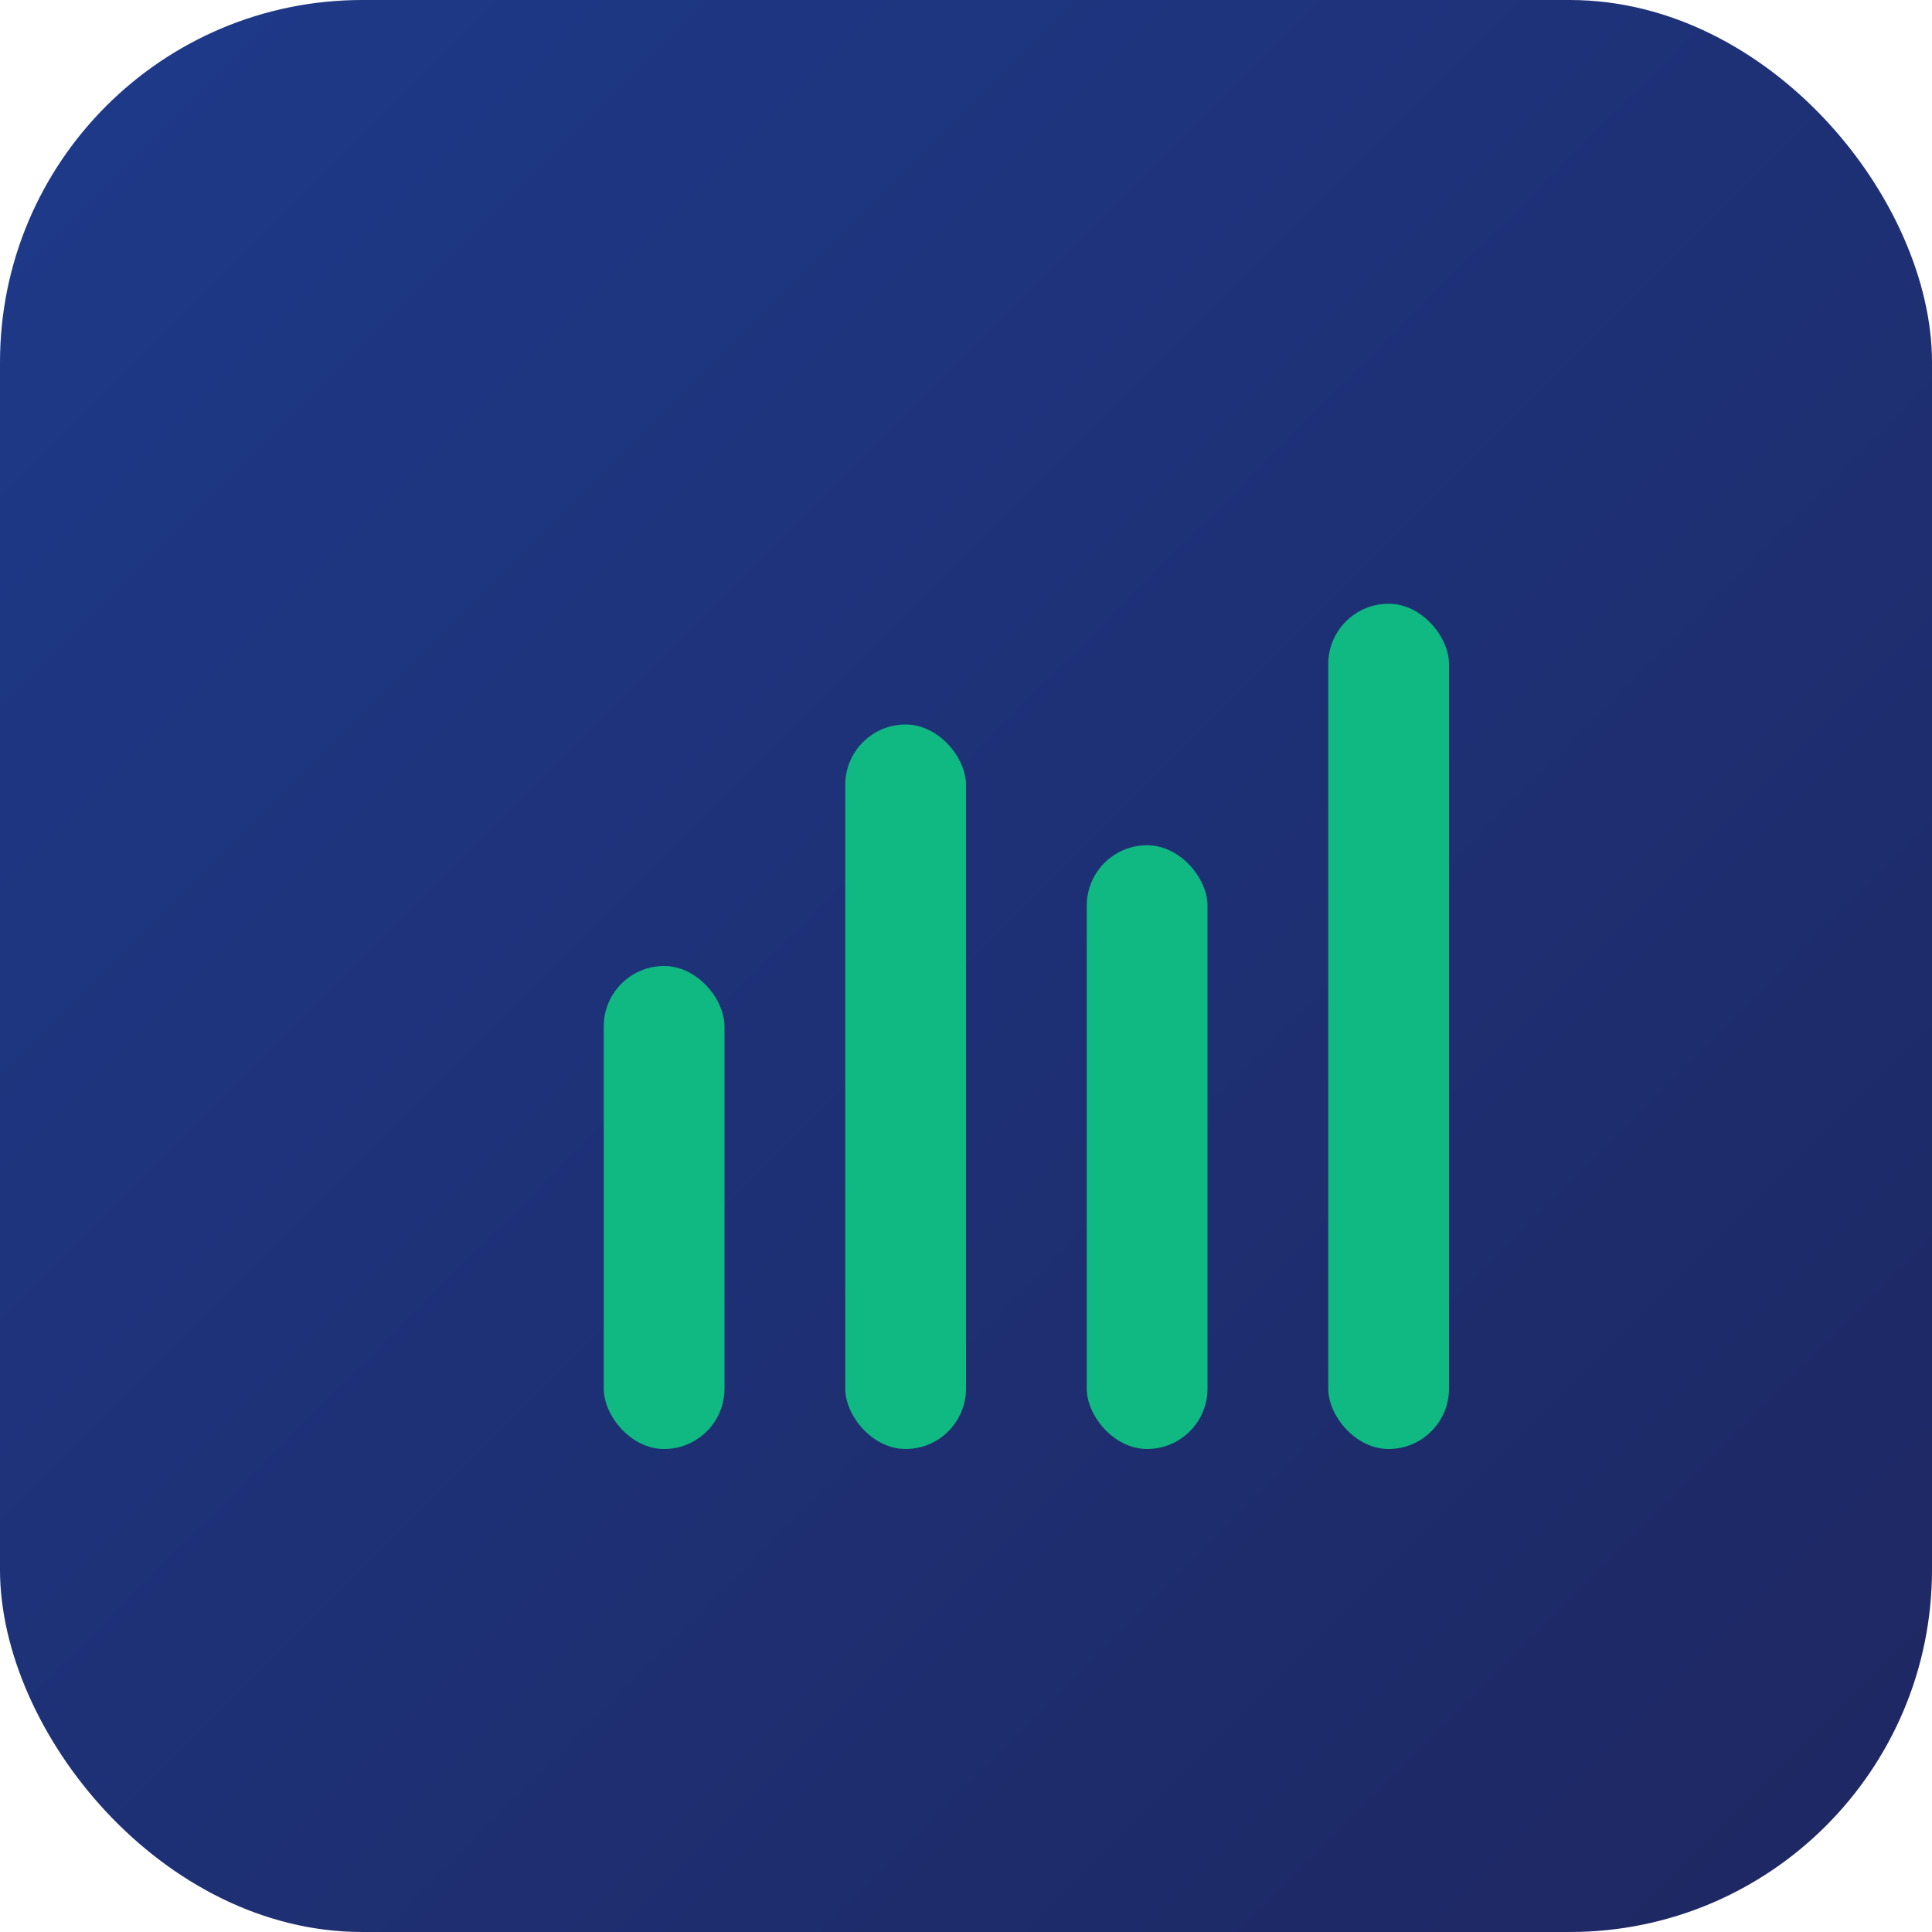<svg width="32" height="32" viewBox="0 0 32 32" fill="none" xmlns="http://www.w3.org/2000/svg">
  <defs>
    <linearGradient id="gradient" x1="0%" y1="0%" x2="100%" y2="100%">
      <stop offset="0%" style="stop-color:#1E3A8A;stop-opacity:1" />
      <stop offset="100%" style="stop-color:#1E2761;stop-opacity:1" />
    </linearGradient>
  </defs>
  
  <!-- Background rounded rectangle -->
  <rect width="32" height="32" rx="6" fill="url(#gradient)"/>
  
  <!-- BarChart3 icon -->
  <g transform="translate(8, 8)">
    <!-- Bar 1 -->
    <rect x="2" y="8" width="2" height="8" fill="#10B981" rx="1"/>
    <!-- Bar 2 -->
    <rect x="6" y="4" width="2" height="12" fill="#10B981" rx="1"/>
    <!-- Bar 3 -->
    <rect x="10" y="6" width="2" height="10" fill="#10B981" rx="1"/>
    <!-- Bar 4 -->
    <rect x="14" y="2" width="2" height="14" fill="#10B981" rx="1"/>
  </g>
</svg>